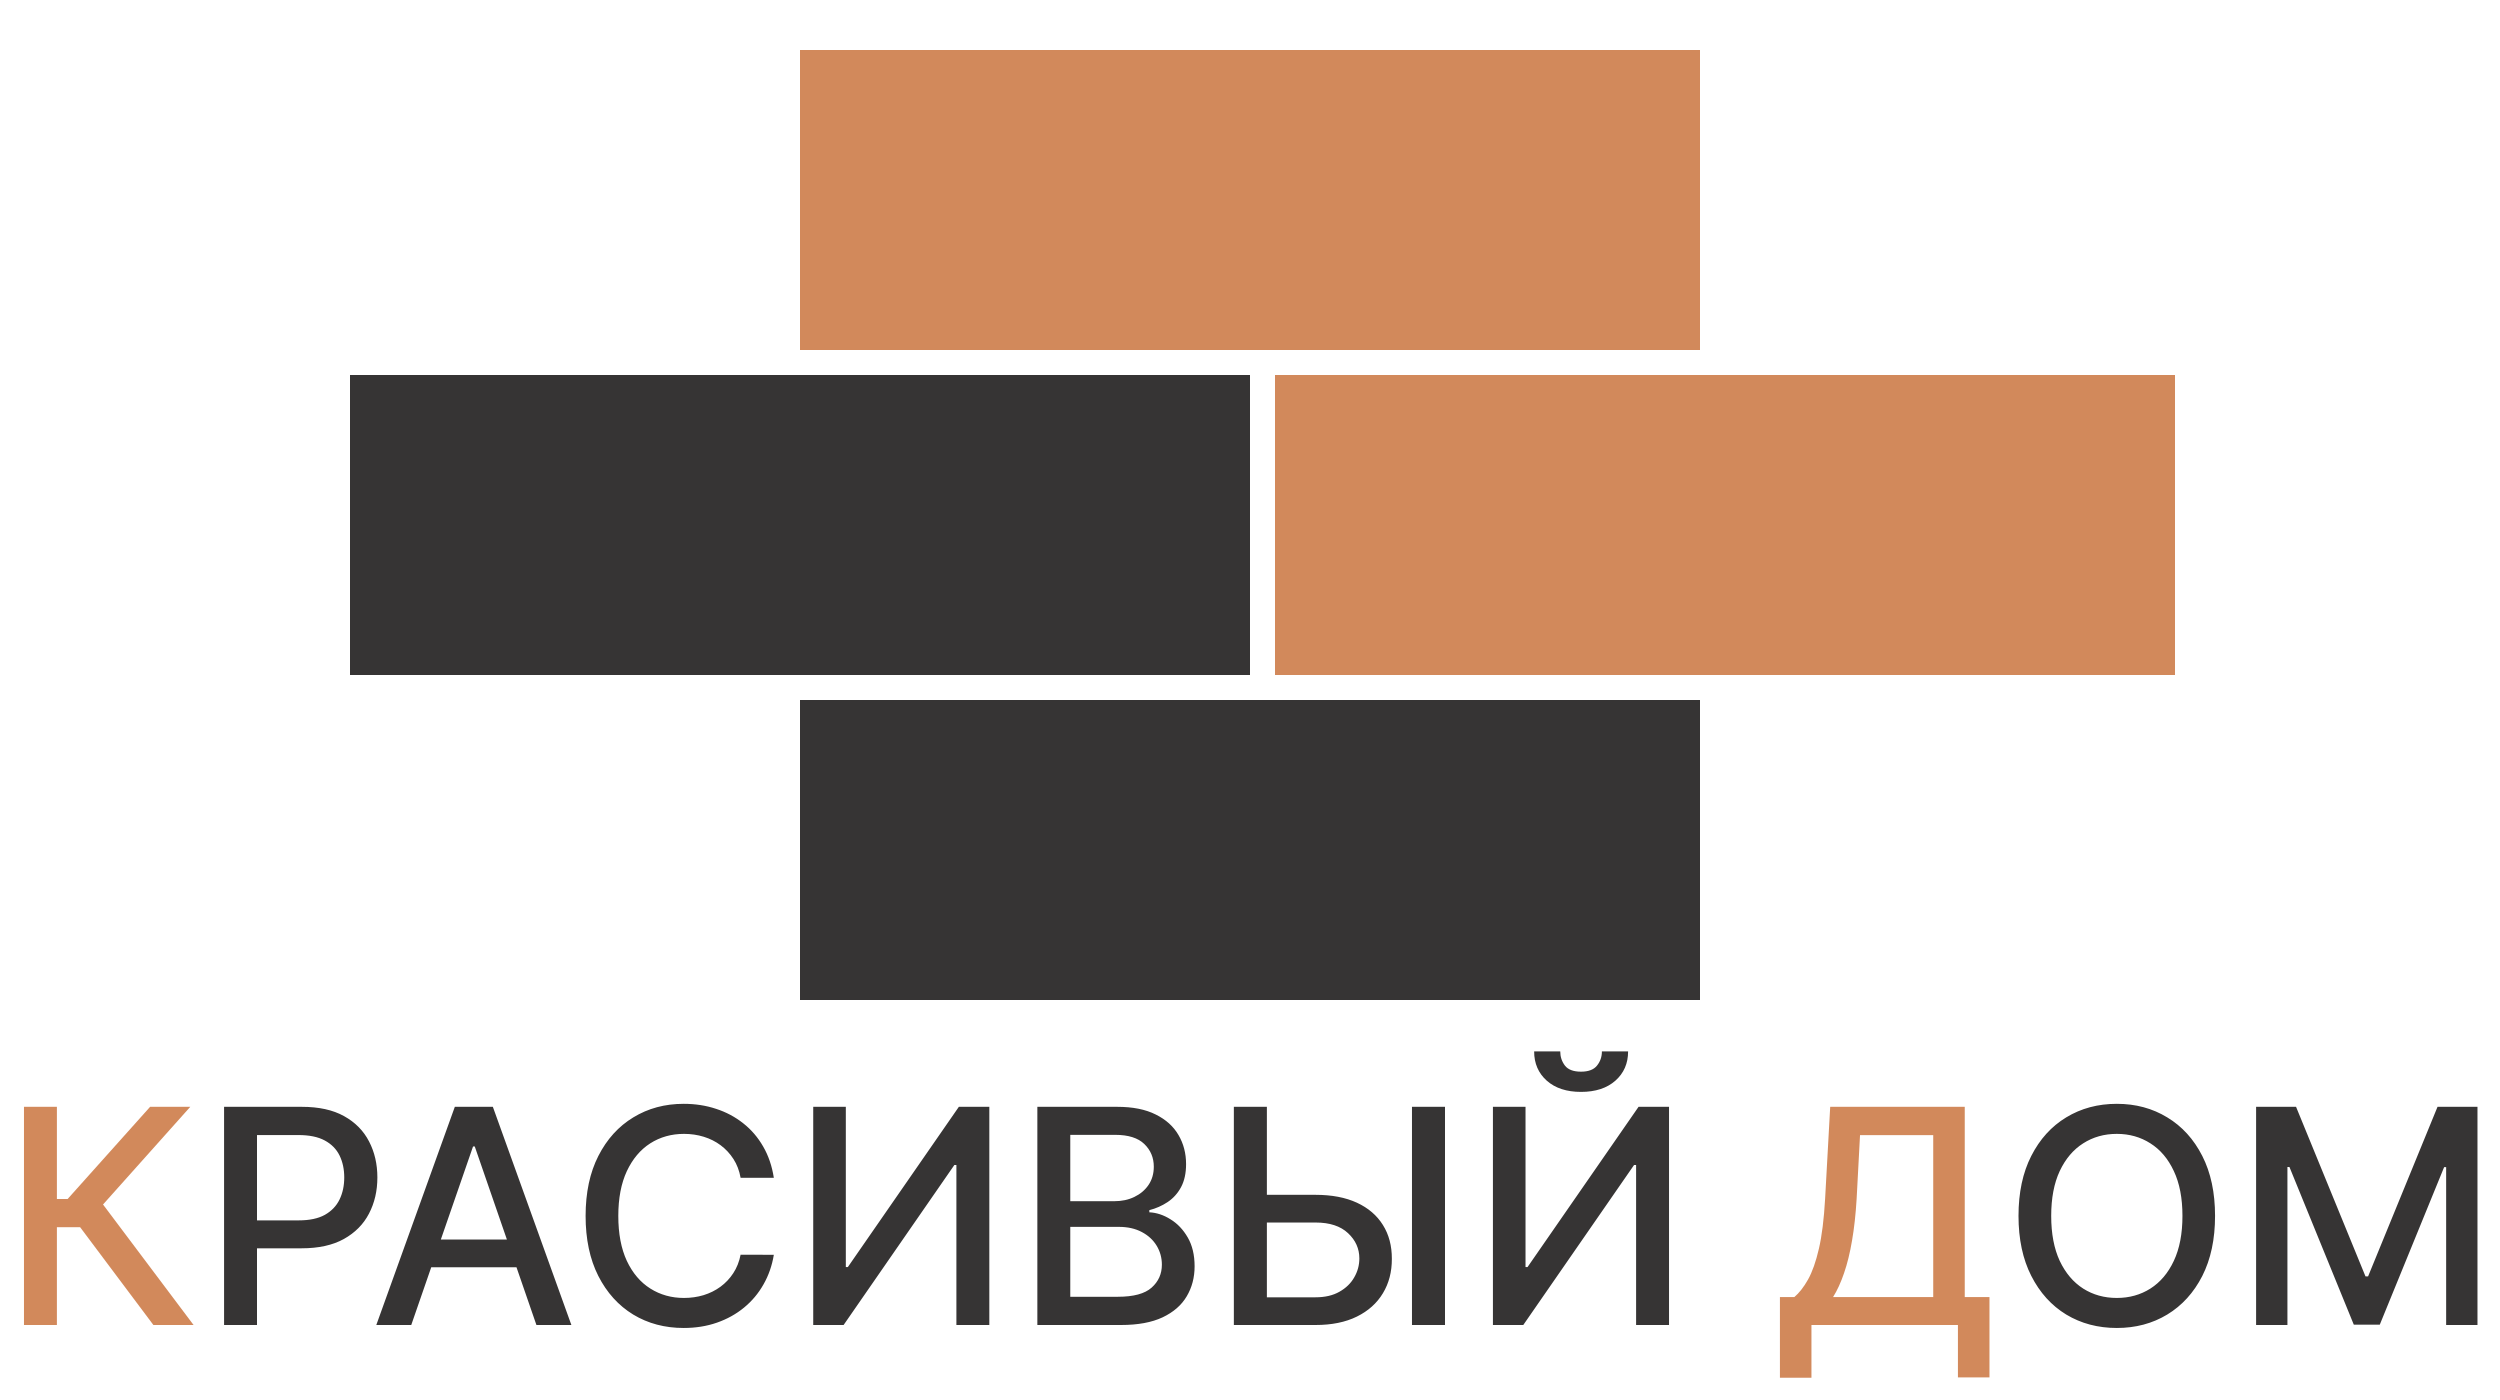 <?xml version="1.0" encoding="UTF-8"?> <svg xmlns="http://www.w3.org/2000/svg" width="100" height="56" viewBox="0 0 100 56" fill="none"><rect x="14" y="15" width="36" height="12" fill="#363434"></rect><rect x="32" y="28" width="36" height="12" fill="#363434"></rect><rect x="32" y="2" width="36" height="12" fill="#D2895B"></rect><rect x="51" y="15" width="36" height="12" fill="#D2895B"></rect><path d="M6.136 53L3.205 49.088H2.276V53H0.959V44.273H2.276V47.959H2.706L6.004 44.273H7.611L4.121 48.18L7.743 53H6.136ZM71.197 55.109V51.883H71.772C71.968 51.719 72.151 51.484 72.322 51.18C72.492 50.876 72.637 50.466 72.756 49.949C72.876 49.432 72.958 48.769 73.004 47.959L73.208 44.273H78.59V51.883H79.579V55.097H78.317V53H72.458V55.109H71.197ZM73.323 51.883H77.329V45.406H74.401L74.265 47.959C74.228 48.575 74.167 49.129 74.082 49.621C73.999 50.112 73.893 50.547 73.762 50.925C73.634 51.3 73.488 51.619 73.323 51.883Z" fill="#D2895B"></path><path d="M8.963 53V44.273H12.073C12.752 44.273 13.315 44.396 13.761 44.644C14.207 44.891 14.541 45.229 14.762 45.658C14.984 46.084 15.095 46.564 15.095 47.098C15.095 47.635 14.983 48.118 14.758 48.547C14.537 48.973 14.201 49.311 13.752 49.561C13.306 49.808 12.745 49.932 12.069 49.932H9.93V48.815H11.95C12.379 48.815 12.727 48.742 12.994 48.594C13.261 48.443 13.457 48.239 13.582 47.98C13.707 47.722 13.77 47.428 13.77 47.098C13.77 46.769 13.707 46.476 13.582 46.22C13.457 45.965 13.26 45.764 12.99 45.619C12.723 45.474 12.37 45.402 11.933 45.402H10.28V53H8.963ZM16.45 53H15.052L18.193 44.273H19.714L22.855 53H21.457L18.99 45.858H18.922L16.45 53ZM16.684 49.582H21.218V50.69H16.684V49.582ZM30.953 47.111H29.624C29.573 46.827 29.478 46.577 29.338 46.361C29.199 46.145 29.029 45.962 28.827 45.811C28.625 45.66 28.399 45.547 28.149 45.47C27.902 45.394 27.64 45.355 27.361 45.355C26.858 45.355 26.408 45.481 26.01 45.734C25.615 45.987 25.303 46.358 25.073 46.847C24.846 47.335 24.732 47.932 24.732 48.636C24.732 49.347 24.846 49.946 25.073 50.435C25.303 50.923 25.617 51.293 26.015 51.543C26.412 51.793 26.86 51.918 27.357 51.918C27.633 51.918 27.894 51.881 28.141 51.807C28.391 51.73 28.617 51.618 28.819 51.47C29.02 51.322 29.191 51.142 29.33 50.929C29.472 50.713 29.57 50.466 29.624 50.188L30.953 50.192C30.883 50.621 30.745 51.016 30.54 51.376C30.338 51.734 30.078 52.044 29.76 52.305C29.445 52.564 29.084 52.764 28.678 52.906C28.272 53.048 27.828 53.119 27.348 53.119C26.593 53.119 25.919 52.94 25.328 52.582C24.738 52.222 24.272 51.706 23.931 51.035C23.593 50.365 23.424 49.565 23.424 48.636C23.424 47.705 23.594 46.905 23.935 46.237C24.276 45.567 24.742 45.053 25.333 44.695C25.924 44.334 26.596 44.153 27.348 44.153C27.811 44.153 28.243 44.22 28.644 44.354C29.047 44.484 29.409 44.678 29.73 44.933C30.052 45.186 30.317 45.496 30.527 45.862C30.738 46.226 30.88 46.642 30.953 47.111ZM32.529 44.273H33.833V50.682H33.914L38.354 44.273H39.573V53H38.256V46.599H38.175L33.744 53H32.529V44.273ZM41.494 53V44.273H44.69C45.309 44.273 45.822 44.375 46.228 44.58C46.635 44.781 46.939 45.055 47.14 45.402C47.342 45.746 47.443 46.133 47.443 46.565C47.443 46.929 47.376 47.236 47.242 47.486C47.109 47.733 46.93 47.932 46.706 48.082C46.484 48.23 46.24 48.338 45.973 48.406V48.492C46.262 48.506 46.545 48.599 46.821 48.773C47.099 48.943 47.329 49.186 47.511 49.501C47.693 49.817 47.784 50.2 47.784 50.652C47.784 51.098 47.679 51.499 47.468 51.854C47.261 52.206 46.94 52.486 46.505 52.693C46.071 52.898 45.515 53 44.839 53H41.494ZM42.811 51.871H44.711C45.342 51.871 45.794 51.749 46.066 51.504C46.339 51.26 46.475 50.955 46.475 50.588C46.475 50.312 46.406 50.06 46.267 49.83C46.127 49.599 45.929 49.416 45.67 49.28C45.414 49.144 45.11 49.075 44.758 49.075H42.811V51.871ZM42.811 48.048H44.575C44.87 48.048 45.136 47.992 45.372 47.878C45.61 47.764 45.799 47.605 45.939 47.401C46.081 47.193 46.152 46.949 46.152 46.668C46.152 46.307 46.025 46.004 45.772 45.76C45.52 45.516 45.132 45.394 44.609 45.394H42.811V48.048ZM50.27 47.793H52.623C53.27 47.793 53.821 47.898 54.276 48.108C54.73 48.318 55.077 48.615 55.316 48.999C55.557 49.382 55.676 49.834 55.674 50.354C55.676 50.874 55.557 51.332 55.316 51.73C55.077 52.128 54.73 52.439 54.276 52.663C53.821 52.888 53.27 53 52.623 53H49.354V44.273H50.675V51.892H52.623C53 51.892 53.319 51.818 53.577 51.67C53.838 51.523 54.036 51.331 54.169 51.095C54.306 50.859 54.374 50.606 54.374 50.337C54.374 49.945 54.223 49.608 53.922 49.327C53.621 49.043 53.188 48.901 52.623 48.901H50.27V47.793ZM57.8 44.273V53H56.479V44.273H57.8ZM59.717 44.273H61.021V50.682H61.102L65.542 44.273H66.761V53H65.444V46.599H65.363L60.931 53H59.717V44.273ZM64.076 42.057H65.124C65.124 42.537 64.954 42.928 64.613 43.229C64.275 43.527 63.818 43.676 63.241 43.676C62.667 43.676 62.211 43.527 61.873 43.229C61.535 42.928 61.366 42.537 61.366 42.057H62.41C62.41 42.27 62.472 42.459 62.597 42.624C62.722 42.785 62.937 42.867 63.241 42.867C63.539 42.867 63.752 42.785 63.88 42.624C64.011 42.462 64.076 42.273 64.076 42.057ZM88.602 48.636C88.602 49.568 88.432 50.369 88.091 51.04C87.75 51.707 87.283 52.222 86.689 52.582C86.098 52.94 85.426 53.119 84.673 53.119C83.918 53.119 83.243 52.94 82.649 52.582C82.058 52.222 81.592 51.706 81.251 51.035C80.91 50.365 80.74 49.565 80.74 48.636C80.74 47.705 80.91 46.905 81.251 46.237C81.592 45.567 82.058 45.053 82.649 44.695C83.243 44.334 83.918 44.153 84.673 44.153C85.426 44.153 86.098 44.334 86.689 44.695C87.283 45.053 87.75 45.567 88.091 46.237C88.432 46.905 88.602 47.705 88.602 48.636ZM87.298 48.636C87.298 47.926 87.183 47.328 86.953 46.842C86.726 46.354 86.413 45.984 86.016 45.734C85.621 45.481 85.173 45.355 84.673 45.355C84.171 45.355 83.722 45.481 83.327 45.734C82.932 45.984 82.619 46.354 82.389 46.842C82.162 47.328 82.048 47.926 82.048 48.636C82.048 49.347 82.162 49.946 82.389 50.435C82.619 50.92 82.932 51.29 83.327 51.543C83.722 51.793 84.171 51.918 84.673 51.918C85.173 51.918 85.621 51.793 86.016 51.543C86.413 51.29 86.726 50.92 86.953 50.435C87.183 49.946 87.298 49.347 87.298 48.636ZM90.244 44.273H91.842L94.62 51.057H94.723L97.501 44.273H99.099V53H97.846V46.685H97.765L95.191 52.987H94.152L91.578 46.68H91.497V53H90.244V44.273Z" fill="#363434"></path></svg> 